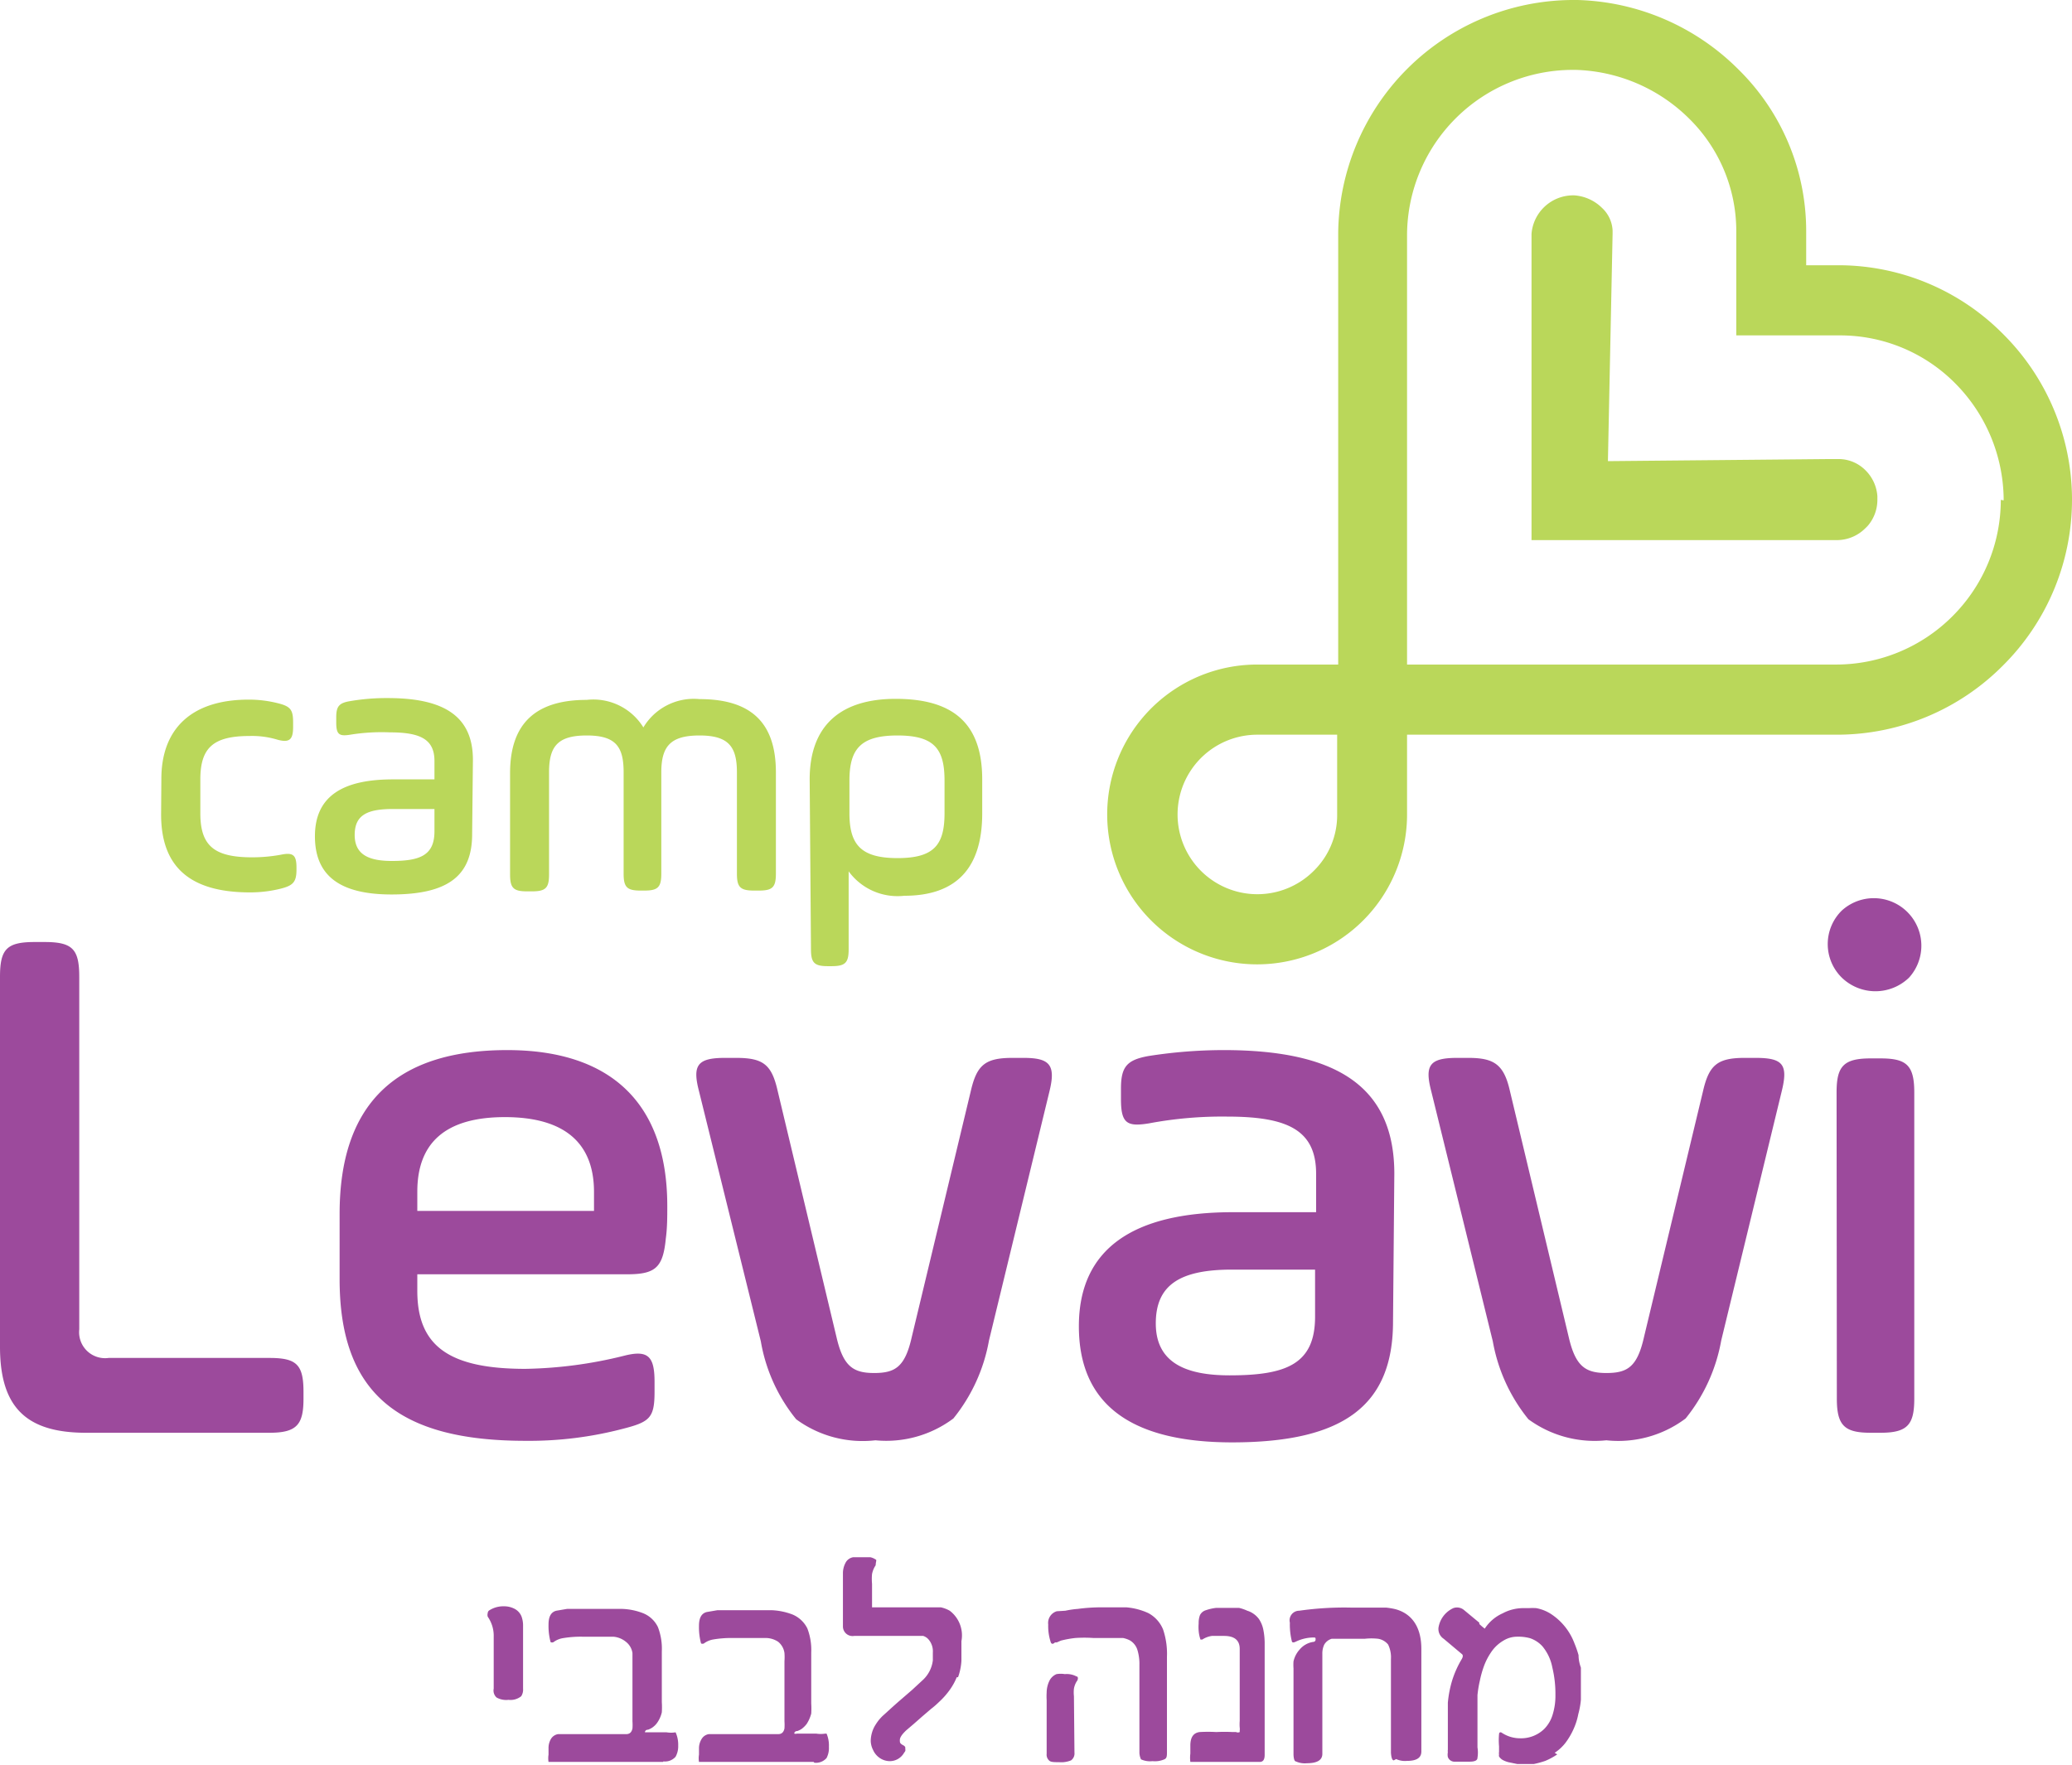 <svg xmlns="http://www.w3.org/2000/svg" viewBox="0 0 79.74 67.93"><defs><style>.cls-1{fill:#9c4a9c;}.cls-2{fill:#bad75a;}</style></defs><title>main-logo_1</title><g id="Layer_2" data-name="Layer 2"><g id="Layer_1-2" data-name="Layer 1"><path class="cls-1" d="M31.31,67.82h-4l-.23,0-.18,0v0a.11.11,0,0,0,0,0,.88.88,0,0,1,0-.28l0-.14v-.11a.68.68,0,0,1,.1-.35.39.39,0,0,1,.28-.19l.36,0h2.31c.13,0,.21-.07.24-.22a2.1,2.1,0,0,0,0-.27l0-2.32a2.15,2.15,0,0,0,0-.31.67.67,0,0,0-.25-.44.88.88,0,0,0-.45-.14H28.19a4.1,4.1,0,0,0-.76.06.83.83,0,0,0-.34.15.13.13,0,0,1-.11,0l0,0a2.38,2.38,0,0,1-.08-.68c0-.31.1-.48.3-.53l.41-.07.44,0,.41,0H29.7a2.51,2.51,0,0,1,.81.17,1.12,1.12,0,0,1,.56.53,2.31,2.31,0,0,1,.15.93c0,.36,0,.72,0,1.1s0,.72,0,.86a3.15,3.15,0,0,1,0,.39,1.39,1.39,0,0,1-.17.39.94.94,0,0,1-.2.2.79.79,0,0,1-.16.08c-.09,0-.13.06-.12.1l0,0a.16.16,0,0,0,.1,0h.74a1.1,1.1,0,0,0,.35,0s0,0,.05,0a1.16,1.16,0,0,1,.09.51.83.83,0,0,1-.09.43.54.54,0,0,1-.47.18"/><path class="cls-1" d="M25.52,67.82h-4l-.23,0-.18,0v0a.11.11,0,0,0,0,0,.88.88,0,0,1,0-.28v-.25a.68.68,0,0,1,.09-.35.39.39,0,0,1,.28-.19l.36,0H24.1c.13,0,.21-.07.24-.22a1.87,1.87,0,0,0,0-.27l0-2.32c0-.12,0-.23,0-.31a.67.67,0,0,0-.26-.44A.87.87,0,0,0,23.6,63H22.4a4.1,4.1,0,0,0-.76.06.83.83,0,0,0-.34.15.13.13,0,0,1-.11,0l0,0a2.38,2.38,0,0,1-.08-.68c0-.31.1-.48.3-.53l.41-.07.44,0,.41,0h1.28a2.45,2.45,0,0,1,.81.17,1.08,1.08,0,0,1,.56.53,2.31,2.31,0,0,1,.15.93c0,.36,0,.72,0,1.1s0,.72,0,.86a3.15,3.15,0,0,1,0,.39,1.15,1.15,0,0,1-.17.39.75.75,0,0,1-.2.2.79.79,0,0,1-.16.08c-.09,0-.12.06-.12.1a.1.1,0,0,0,0,0s0,0,.09,0h.74a1.06,1.06,0,0,0,.35,0s0,0,0,0a1.15,1.15,0,0,1,.1.51.83.83,0,0,1-.1.43.54.54,0,0,1-.47.18"/><path class="cls-1" d="M20.13,65a.47.47,0,0,1-.07.29.65.65,0,0,1-.49.14.75.75,0,0,1-.46-.09A.36.36,0,0,1,19,65v-2a1.28,1.28,0,0,0-.23-.77.26.26,0,0,1,0-.14.13.13,0,0,1,.07-.11,1,1,0,0,1,.56-.15.86.86,0,0,1,.41.1.57.57,0,0,1,.26.29,1,1,0,0,1,.06.35Z"/><path class="cls-1" d="M36.82,64.56a2.34,2.34,0,0,1-.25.46,3,3,0,0,1-.44.5,3.12,3.12,0,0,1-.3.26l-.35.3-.17.15-.16.14-.27.23c-.17.16-.25.28-.25.38s0,.13.15.21a.13.13,0,0,1,.06.07.17.17,0,0,1,0,0v0s0,0,0,.06a.22.22,0,0,1,0,.08l-.06.09a.63.63,0,0,1-.54.3.69.69,0,0,1-.35-.1.73.73,0,0,1-.29-.33.8.8,0,0,1-.09-.36,1.2,1.2,0,0,1,.16-.57,2.17,2.17,0,0,1,.15-.22s.1-.12.17-.18.39-.36.67-.6l.44-.38.4-.37a1.23,1.23,0,0,0,.4-.77s0-.08,0-.14v-.16a.7.7,0,0,0-.17-.51.46.46,0,0,0-.2-.13l-.19,0H32.87a.37.37,0,0,1-.43-.38c0-.13,0-.34,0-.63s0-.57,0-.95v-.48a.86.86,0,0,1,.12-.41.41.41,0,0,1,.28-.18l.14,0h.29l.22,0a.58.58,0,0,1,.21.09c.05,0,0,.11,0,.22a.91.91,0,0,0-.14.34,2,2,0,0,0,0,.37l0,.91h2.35l.3,0a1.21,1.21,0,0,1,.34.13A1.19,1.19,0,0,1,37,63.17v.4c0,.15,0,.27,0,.36a2.26,2.26,0,0,1-.13.63"/><path class="cls-1" d="M41.35,67.46a.33.33,0,0,1-.13.3,1,1,0,0,1-.46.07c-.21,0-.34,0-.4-.08a.3.3,0,0,1-.08-.24V65.44a2.48,2.48,0,0,1,0-.29,1.06,1.06,0,0,1,.1-.44.53.53,0,0,1,.28-.27,1,1,0,0,1,.32,0,.8.8,0,0,1,.45.09c.07,0,.07.12,0,.2a.79.79,0,0,0-.1.27,1.28,1.28,0,0,0,0,.29Zm2.58.3s-.08-.14-.08-.3l0-3.39a1.83,1.83,0,0,0-.08-.57.65.65,0,0,0-.29-.36,1,1,0,0,0-.26-.09l-.37,0-.36,0h-.41a5.12,5.12,0,0,0-.7,0,4,4,0,0,0-.55.1l-.16.07-.07,0,0,0c-.07.07-.13.07-.16,0a2,2,0,0,1-.1-.69.47.47,0,0,1,.33-.51L41,62a3.46,3.46,0,0,1,.48-.07,6.72,6.72,0,0,1,.82-.06h.54c.19,0,.36,0,.51,0a2.53,2.53,0,0,1,.84.22,1.25,1.25,0,0,1,.57.63,2.92,2.92,0,0,1,.15,1.05v3.65c0,.16,0,.26-.1.3a.91.91,0,0,1-.46.07.82.82,0,0,1-.44-.07"/><path class="cls-1" d="M48.67,67.55c0,.18-.06.27-.19.27H46.17l-.23,0-.13,0s0,0,0,0a1.23,1.23,0,0,1,0-.32v-.31c0-.32.12-.49.36-.52a5.6,5.6,0,0,1,.64,0,6.05,6.05,0,0,1,.63,0h.13a.16.16,0,0,0,.14,0l0-.06a.37.37,0,0,0,0-.11,1.64,1.64,0,0,1,0-.26l0-2.77c0-.33-.2-.5-.6-.5l-.47,0a.9.9,0,0,0-.37.14s0,0-.07,0v0a1.35,1.35,0,0,1-.07-.34,1.58,1.58,0,0,1,0-.28.85.85,0,0,1,.05-.32.37.37,0,0,1,.23-.19,1.83,1.83,0,0,1,.4-.09l.38,0h.25l.24,0A1.58,1.58,0,0,1,48,62a.82.82,0,0,1,.23.11.88.88,0,0,1,.22.21,1.15,1.15,0,0,1,.16.37,2.64,2.64,0,0,1,.06.6Z"/><path class="cls-1" d="M53.64,67.76c-.07,0-.1-.14-.11-.29l0-3.61a1.12,1.12,0,0,0-.11-.56.63.63,0,0,0-.38-.22,2.37,2.37,0,0,0-.52,0H51.25a.49.49,0,0,0-.29.23.8.8,0,0,0-.07.35v3.85c0,.24-.2.36-.59.36a.83.83,0,0,1-.43-.07c-.06,0-.09-.14-.09-.29V64.22a1.93,1.93,0,0,1,0-.27,1,1,0,0,1,.24-.46.84.84,0,0,1,.52-.29.09.09,0,0,0,.09-.1c0-.05,0-.07-.07-.07a1.6,1.6,0,0,0-.69.16q-.12.06-.15,0a2.67,2.67,0,0,1-.08-.73A.37.37,0,0,1,50,62,12.2,12.2,0,0,1,52,61.88h.91l.43,0a2.69,2.69,0,0,1,.36.06c.63.17,1,.68,1,1.53v3.95c0,.24-.18.36-.55.36a.81.81,0,0,1-.42-.07"/><path class="cls-1" d="M59.93,67.53a2.55,2.55,0,0,1-.46.25,3.6,3.6,0,0,1-.44.12l-.33,0-.31,0-.34-.07a1,1,0,0,1-.21-.08.41.41,0,0,1-.15-.14.14.14,0,0,1,0-.07.36.36,0,0,1,0-.11c0-.06,0-.13,0-.21a2.64,2.64,0,0,1,0-.47c0-.07.06-.09.11-.05a1.27,1.27,0,0,0,.69.21,1.28,1.28,0,0,0,.94-.36,1.32,1.32,0,0,0,.31-.51,2.45,2.45,0,0,0,.12-.8,4.35,4.35,0,0,0-.12-1.06,1.8,1.8,0,0,0-.38-.81,1.14,1.14,0,0,0-.47-.31A1.65,1.65,0,0,0,58.4,63a1,1,0,0,0-.54.15,1.45,1.45,0,0,0-.49.47,2.42,2.42,0,0,0-.26.51,3.88,3.88,0,0,0-.16.57,4.21,4.21,0,0,0-.09.55c0,.14,0,.29,0,.43s0,.47,0,.73,0,.61,0,.85a1.23,1.23,0,0,1,0,.4q0,.15-.3.15H56a.27.27,0,0,1-.28-.18.45.45,0,0,1,0-.18.31.31,0,0,1,0-.1v-.1c0-.24,0-.52,0-.86s0-.66,0-.85a4.33,4.33,0,0,1,.17-.87,3.84,3.84,0,0,1,.36-.8c.06-.1.06-.17,0-.21l-.69-.58a.45.45,0,0,1-.2-.43,1,1,0,0,1,.57-.75.42.42,0,0,1,.42.08l.41.34.17.14,0,.05a2.31,2.31,0,0,0,.21.18,1.59,1.59,0,0,1,.69-.59,1.68,1.68,0,0,1,.78-.2l.23,0a2.4,2.4,0,0,1,.28,0,1.57,1.57,0,0,1,.62.26,2.32,2.32,0,0,1,.85,1.09,4.09,4.09,0,0,1,.16.46q0,.23.09.48c0,.14,0,.28,0,.42s0,.23,0,.33,0,.33,0,.49a3.15,3.15,0,0,1-.1.55,2.53,2.53,0,0,1-.18.57,2.73,2.73,0,0,1-.31.53,1.73,1.73,0,0,1-.42.39"/><path class="cls-1" d="M0,37.6c0-1.07.26-1.34,1.34-1.34h.37c1.08,0,1.34.27,1.34,1.34V51.17a1,1,0,0,0,1.13,1.1h6.19c1.05,0,1.31.26,1.31,1.31v.26c0,1-.26,1.31-1.31,1.31H3.31C1,55.15,0,54.16,0,51.84Z"/><path class="cls-1" d="M16.06,46.61h6.8v-.73C22.86,44,21.73,43,19.43,43s-3.37,1-3.37,2.87Zm9.56,1.1c-.11,1.08-.4,1.34-1.48,1.34H16.06v.64c0,2.12,1.22,3,4.16,3A16.72,16.72,0,0,0,24,52.19c.93-.24,1.19,0,1.19,1v.38c0,1-.18,1.16-1.19,1.42a14.23,14.23,0,0,1-3.78.47c-4.88,0-7.15-1.83-7.15-6.22V46.72c0-4.21,2.15-6.3,6.45-6.3,4,0,6.16,2.06,6.16,6,0,.44,0,.85-.06,1.28"/><path class="cls-1" d="M32.19,51.46c.26,1.13.64,1.39,1.45,1.39s1.19-.23,1.45-1.39L37.36,42c.23-1,.55-1.28,1.6-1.28h.43c1,0,1.25.26,1,1.28L38.06,51.6a6.61,6.61,0,0,1-1.37,3,4.31,4.31,0,0,1-3,.84,4.32,4.32,0,0,1-3.05-.81,6.49,6.49,0,0,1-1.36-3L26.9,42c-.26-1-.06-1.28,1-1.28h.43c1.05,0,1.37.26,1.6,1.28Z"/><path class="cls-1" d="M50.61,48.87h-3.2c-2,0-2.93.59-2.93,2.07s1.1,2,2.84,2c2.18,0,3.29-.43,3.29-2.26Zm3,2c0,3.22-1.89,4.65-6.19,4.65-3.92,0-5.9-1.48-5.9-4.47s2.1-4.39,5.93-4.39h3.2V45.18c0-1.71-1.14-2.2-3.43-2.2a15.28,15.28,0,0,0-3,.26c-.85.14-1.08,0-1.08-.93V41.9c0-.84.23-1.1,1.05-1.25a18.74,18.74,0,0,1,2.9-.23c4.22,0,6.57,1.31,6.57,4.76Z"/><path class="cls-1" d="M60.37,51.46c.26,1.13.64,1.39,1.45,1.39s1.19-.23,1.45-1.39L65.54,42c.23-1,.55-1.28,1.6-1.28h.43c1.05,0,1.25.26,1,1.28L66.24,51.6a6.61,6.61,0,0,1-1.37,3,4.31,4.31,0,0,1-3.05.84,4.32,4.32,0,0,1-3-.81,6.59,6.59,0,0,1-1.37-3L55.08,42c-.26-1-.06-1.28,1-1.28h.43c1,0,1.37.26,1.6,1.28Z"/><path class="cls-1" d="M70.68,42.05c0-1,.26-1.31,1.31-1.31h.38c1,0,1.3.26,1.3,1.31V53.84c0,1-.26,1.31-1.3,1.31H72c-1,0-1.31-.26-1.31-1.31Zm.2-7a1.83,1.83,0,0,1,2.59,2.58,1.86,1.86,0,0,1-2.59,0,1.81,1.81,0,0,1,0-2.58"/><path class="cls-2" d="M58.94,20.79H70.69a1.55,1.55,0,0,0,1.1-.46l.09-.09a1.53,1.53,0,0,0,.37-1V19.1a1.55,1.55,0,0,0-.46-1,1.46,1.46,0,0,0-1-.43h-.4l-8.51.08L62.06,9V8.87A1.27,1.27,0,0,0,61.65,8a1.68,1.68,0,0,0-1.06-.48H60.5A1.61,1.61,0,0,0,58.94,9Z"/><path class="cls-2" d="M77,19.24a6.33,6.33,0,0,1-1.86,4.48h0a6.33,6.33,0,0,1-4.48,1.86H54.15V9A6.38,6.38,0,0,1,60.5,2.69h.14A6.46,6.46,0,0,1,65,4.56a6.07,6.07,0,0,1,1.82,4.31V9l0,2.52,0,1.39h1.39l2.56,0h.06a6.23,6.23,0,0,1,4.41,1.84,6.41,6.41,0,0,1,1.87,4.44v.07ZM50.56,33.52a3.07,3.07,0,1,1-2.17-5.24h3.07v3.07a3,3,0,0,1-.9,2.17M79.74,19.24h0v-.07h0a9,9,0,0,0-2.65-6.31,8.92,8.92,0,0,0-6.31-2.65H69.51l0-1.13V8.87a8.72,8.72,0,0,0-2.62-6.21A9.1,9.1,0,0,0,60.71,0H60.5a9.06,9.06,0,0,0-9,9V25.58H48.39a5.77,5.77,0,1,0,5.76,5.77V28.28H70.7a9,9,0,0,0,6.38-2.66h0a9,9,0,0,0,2.66-6.38"/><path class="cls-2" d="M36.35,31.3c0,1.22-.4,1.73-1.81,1.73s-1.85-.52-1.85-1.73V30.05c0-1.22.43-1.74,1.85-1.74s1.81.52,1.81,1.74Zm-5.14,5.24c0,.52.13.65.65.65H32c.53,0,.66-.13.66-.65v-3a2.33,2.33,0,0,0,2.14.94c2,0,3-1.06,3-3.17V30c0-2.11-1.07-3.1-3.33-3.1-2.09,0-3.31,1-3.31,3.1ZM21.13,29.73c0-1,.33-1.42,1.45-1.42S24,28.74,24,29.73v3.9c0,.52.13.65.65.65h.15c.52,0,.65-.13.65-.65v-3.9c0-1,.35-1.42,1.47-1.42s1.44.43,1.44,1.42v3.9c0,.52.13.65.66.65h.19c.52,0,.65-.13.65-.65v-3.9c0-1.86-.9-2.82-2.94-2.82A2.26,2.26,0,0,0,24.76,28a2.26,2.26,0,0,0-2.18-1.06c-2,0-2.95.94-2.95,2.82v3.9c0,.52.13.65.65.65h.19c.53,0,.66-.13.66-.65ZM16.72,32c0,.92-.55,1.14-1.64,1.14-.88,0-1.43-.24-1.43-1s.47-1,1.47-1h1.6Zm1.48-2.75c0-1.73-1.18-2.38-3.28-2.38a8.3,8.3,0,0,0-1.46.12c-.41.07-.52.2-.52.62v.2c0,.46.11.54.54.47A7.55,7.55,0,0,1,15,28.19c1.15,0,1.72.25,1.72,1.1V30h-1.6c-1.92,0-3,.64-3,2.19s1,2.24,2.95,2.24c2.16,0,3.1-.71,3.1-2.32Zm-12,2.1c0,2,1.09,3,3.42,3a4.85,4.85,0,0,0,1.17-.14c.48-.12.62-.25.62-.73V33.4c0-.48-.12-.6-.6-.5A6.18,6.18,0,0,1,9.71,33c-1.44,0-2-.42-2-1.69V30c0-1.21.49-1.67,1.89-1.67a3.35,3.35,0,0,1,1.07.14c.47.13.61,0,.61-.48v-.19c0-.48-.1-.61-.58-.73a4.54,4.54,0,0,0-1.13-.14c-2.23,0-3.36,1.15-3.36,3.05Z"/></g></g></svg>